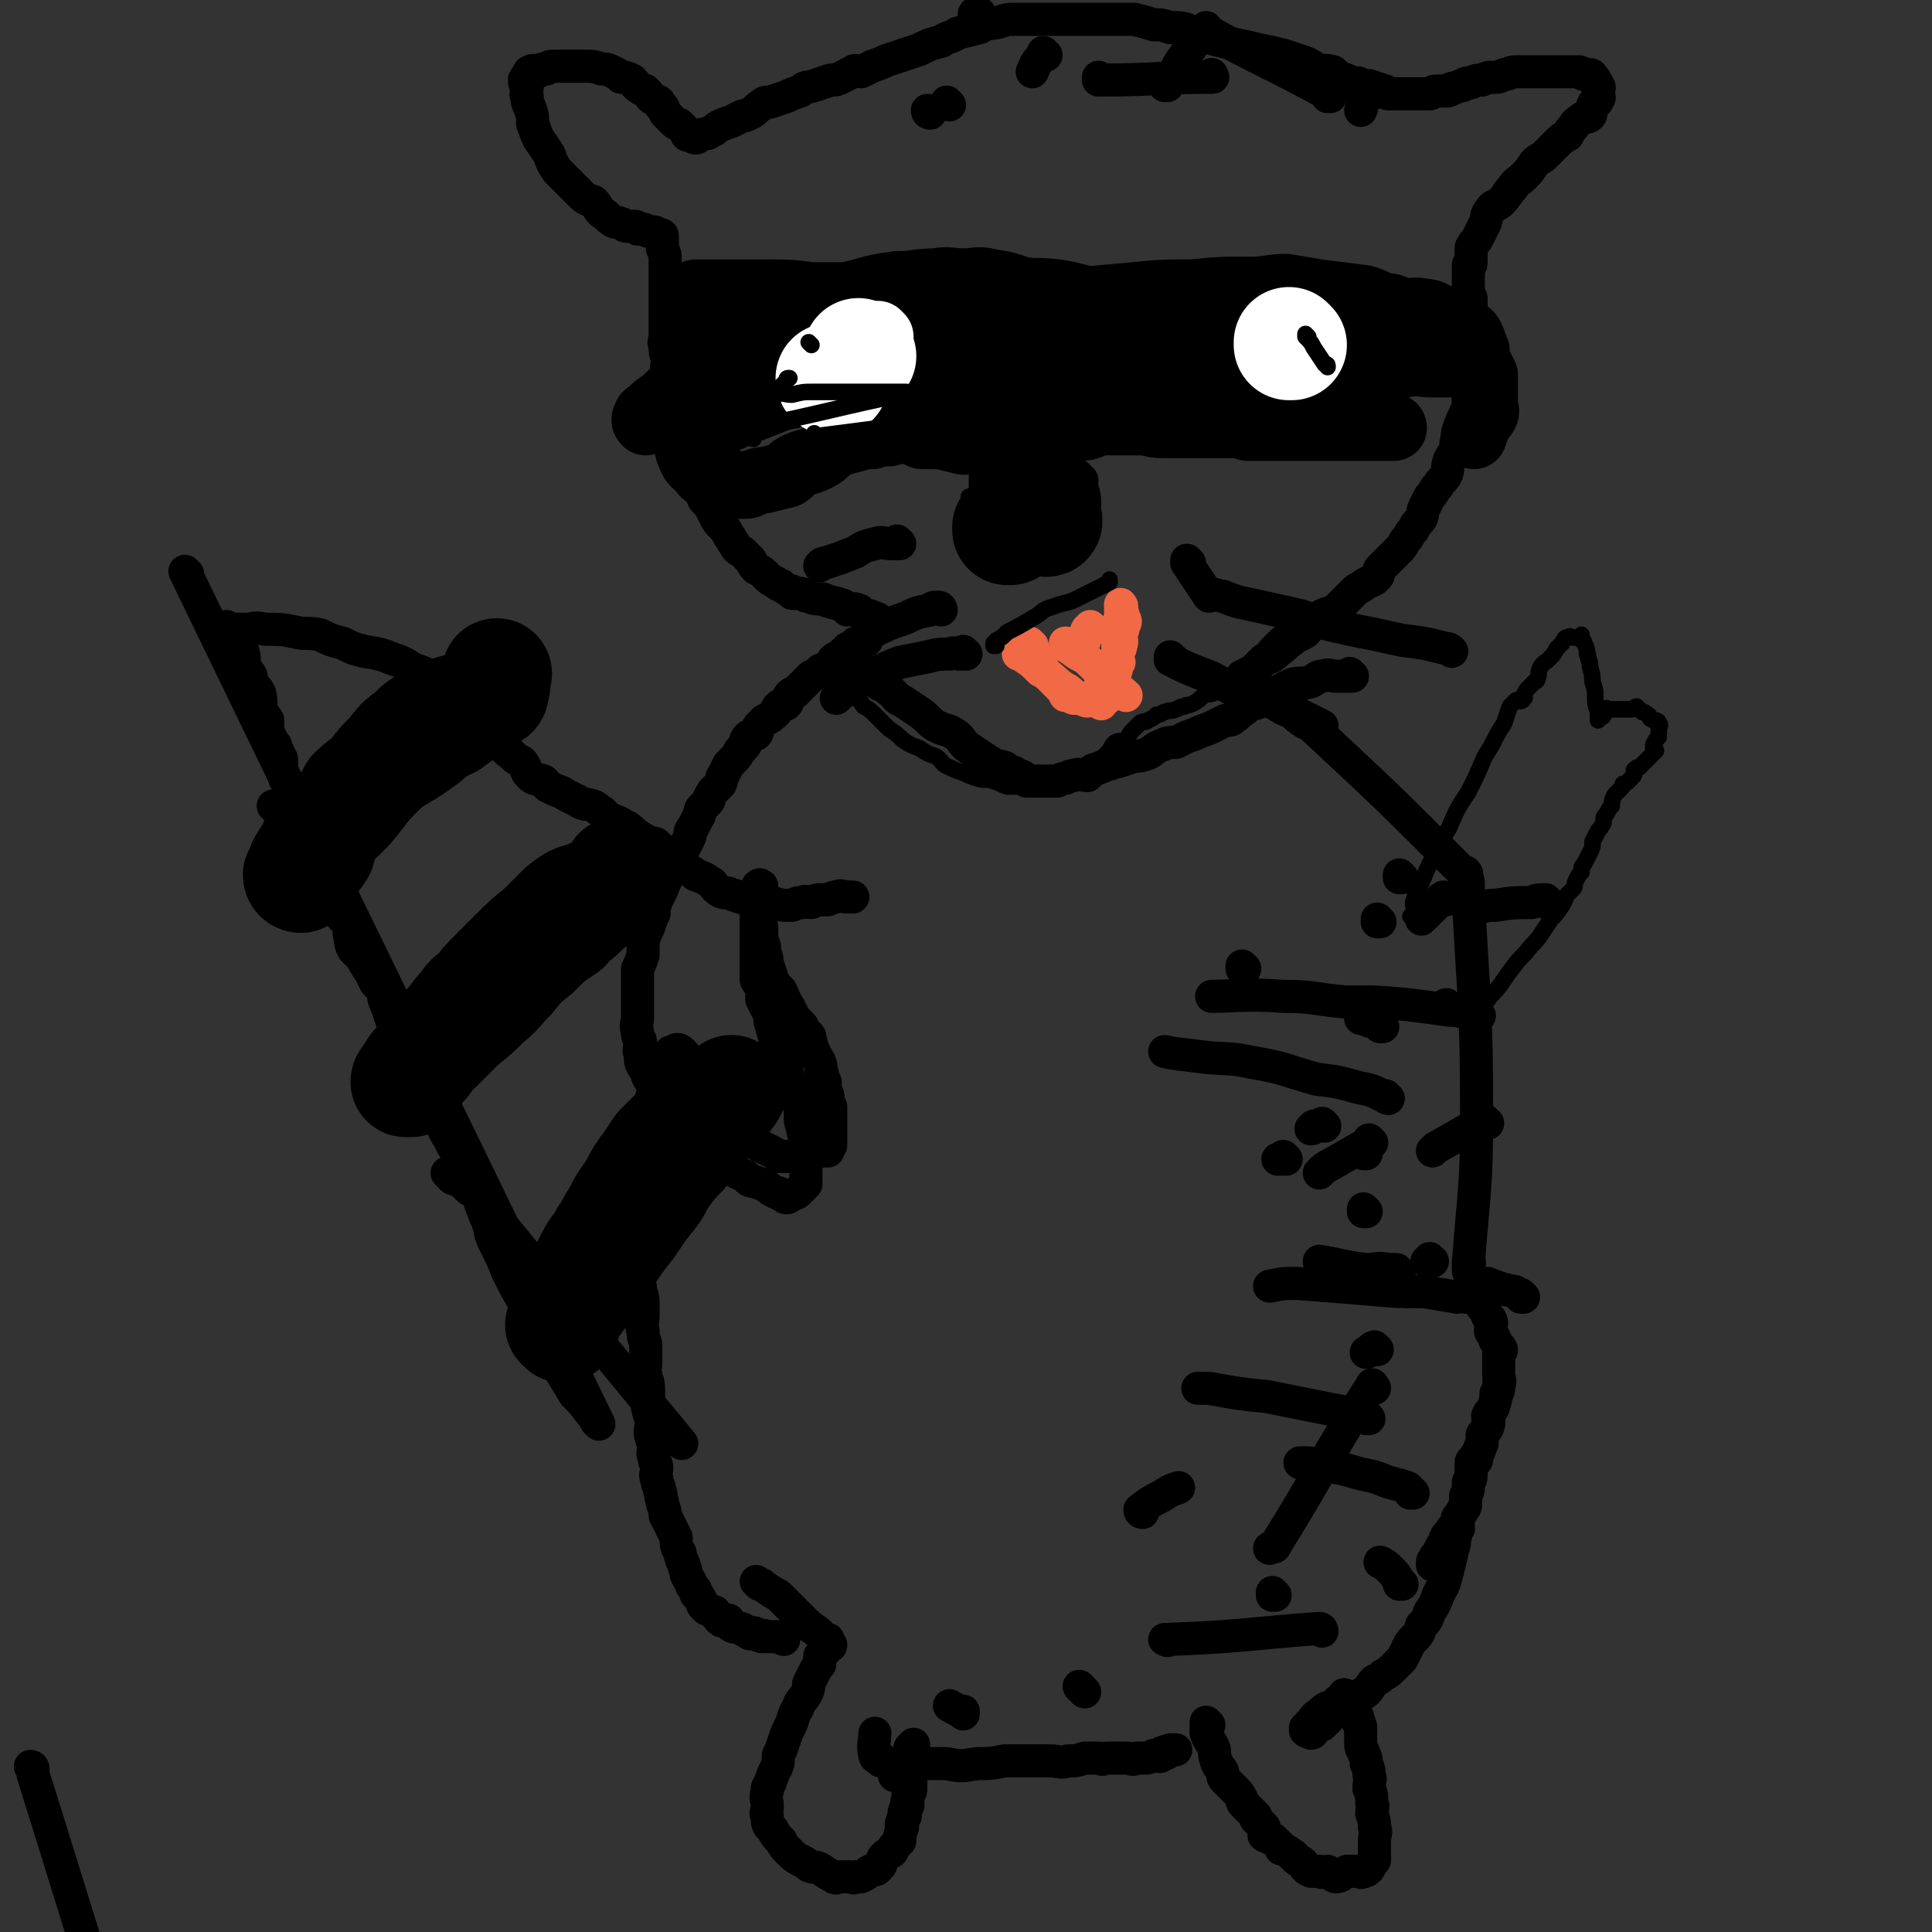 <svg viewBox='0 0 700 700' version='1.1' xmlns='http://www.w3.org/2000/svg' xmlns:xlink='http://www.w3.org/1999/xlink'><rect x="0" y="0" width="700" height="700" fill="#333333" stroke="none"/><g fill='none' stroke='#000000' stroke-width='12' stroke-linecap='round' stroke-linejoin='round'><path d='M453,250c0,0 -1,-1 -1,-1 0,0 0,0 0,1 0,0 0,0 0,0 1,0 0,-1 0,-1 0,0 0,0 0,1 0,0 0,0 0,0 1,0 0,-1 0,-1 0,0 0,0 0,1 0,0 0,0 0,0 1,0 0,-1 0,-1 0,0 1,0 2,1 2,1 2,1 4,2 2,2 2,2 4,3 3,2 3,2 6,3 2,2 2,2 5,4 1,0 1,0 1,0 29,27 29,27 57,55 0,0 0,0 0,0 1,0 0,-1 0,-1 0,0 0,0 0,1 0,0 0,0 0,0 1,0 0,-1 0,-1 0,0 0,0 0,1 0,0 0,0 0,0 1,0 0,-1 0,-1 0,0 0,0 0,1 0,0 0,0 0,0 1,0 0,-1 0,-1 0,0 0,0 0,1 0,0 0,0 0,0 1,0 0,-1 0,-1 0,0 0,1 0,2 1,1 1,1 1,3 0,2 0,2 0,4 2,39 3,39 3,79 0,27 -1,27 -3,54 0,0 0,0 0,0 1,0 0,-1 0,-1 0,0 0,0 0,1 0,0 0,0 0,0 1,0 0,-1 0,-1 0,0 0,0 0,1 0,0 0,0 0,0 0,0 0,0 0,1 0,2 0,2 1,3 0,3 1,3 1,5 1,3 1,3 2,5 1,2 2,2 3,5 1,1 1,1 1,1 1,2 0,2 0,4 0,1 1,1 1,2 1,1 0,1 1,2 1,2 1,1 2,3 0,1 -1,1 -1,1 0,2 0,2 0,3 0,2 0,2 0,3 0,1 0,1 0,2 0,2 1,2 0,4 0,2 0,2 -1,3 0,2 0,2 -1,5 -1,2 -1,1 -2,3 0,2 1,2 0,4 0,1 -1,1 -2,3 0,1 0,1 0,3 -1,1 0,1 -1,2 0,1 0,1 -1,2 0,1 0,1 0,2 0,0 0,0 0,0 0,0 0,-1 -1,0 0,0 -1,0 -1,1 0,0 0,0 0,1 0,2 0,2 0,3 0,2 0,2 -1,3 0,1 0,1 0,2 0,1 0,1 -1,3 0,0 0,0 0,1 0,1 0,1 0,2 0,1 0,1 -1,2 0,1 -1,1 -1,2 -1,1 -1,1 -1,1 0,1 1,1 0,2 0,1 -1,1 -2,2 0,0 0,1 0,1 -1,1 -2,1 -2,2 -1,1 0,1 -1,2 0,1 -1,1 -1,2 -1,1 0,1 -1,2 0,0 0,0 -1,1 0,1 -1,1 -1,2 0,0 0,1 0,1 5,-6 5,-7 9,-13 0,0 0,0 0,0 1,0 0,-1 0,-1 0,0 0,0 0,1 0,0 0,0 0,0 1,0 0,-1 0,-1 0,0 0,0 0,1 0,0 0,0 0,0 1,0 0,-1 0,-1 0,0 0,0 0,1 0,0 0,0 0,0 1,0 0,-1 0,-1 0,0 0,0 0,1 0,0 0,0 0,0 1,0 0,-1 0,-1 0,0 0,0 0,1 0,0 0,0 0,0 1,0 0,-1 0,-1 -1,1 0,2 -1,5 0,3 -1,3 -1,5 -1,4 -1,4 -2,8 -1,4 -1,3 -3,7 -1,3 -1,3 -3,6 -1,3 -1,3 -3,5 -1,3 -1,3 -3,5 -1,1 -1,1 -2,3 -1,2 -1,2 -2,4 -2,2 -2,2 -3,3 -2,2 -2,2 -4,3 -1,1 -1,1 -3,2 -2,2 -1,2 -3,4 -1,1 -1,0 -2,1 -2,1 -2,2 -3,3 -1,1 -1,1 -3,1 -1,1 -1,1 -2,2 -2,1 -2,1 -3,1 0,1 0,1 -1,2 -1,1 -1,1 -2,2 0,0 0,0 -1,0 0,0 0,0 -1,0 0,1 0,1 -1,1 0,1 0,2 -1,2 0,0 0,0 -1,-1 0,0 0,1 -1,0 0,0 0,0 0,-1 1,-1 1,-1 2,-2 1,-1 1,-2 3,-3 2,-2 2,-2 5,-3 2,-2 2,-2 4,-3 0,-1 0,-1 0,-1 '/><path d='M451,247c0,0 -1,-1 -1,-1 0,0 0,0 0,1 0,0 0,0 0,0 1,0 0,-1 0,-1 0,0 0,0 0,1 0,0 0,0 0,0 1,0 0,-1 0,-1 0,0 0,0 0,1 0,0 0,0 0,0 1,0 0,-1 0,-1 0,0 0,0 0,1 0,0 0,0 0,0 0,-1 0,-1 0,-2 2,-1 2,-1 4,-2 2,-2 2,-2 4,-4 3,-1 3,-1 5,-3 3,-2 2,-2 5,-4 2,-2 2,-1 5,-3 2,-2 1,-2 3,-4 2,-1 2,-1 3,-2 2,-1 3,-1 5,-2 2,-2 2,-2 4,-4 1,-1 1,-1 3,-3 1,-1 2,-1 3,-2 3,-2 3,-1 5,-3 1,-1 0,-2 1,-3 2,-2 2,-2 4,-4 1,-1 1,-1 3,-3 1,-1 1,-1 2,-3 2,-2 1,-2 3,-4 1,-2 1,-2 2,-3 2,-2 1,-3 2,-5 1,-2 1,-2 2,-4 2,-2 1,-2 3,-4 1,-2 2,-2 3,-4 1,-2 0,-2 1,-5 1,-2 1,-2 2,-3 1,-3 0,-3 1,-5 1,-2 1,-2 2,-4 1,-2 1,-2 1,-4 1,-1 1,-1 1,-3 0,-1 0,-1 0,-3 1,-2 1,-1 1,-3 0,-2 0,-2 0,-3 0,-2 0,-2 0,-3 0,-2 0,-2 0,-4 0,-2 0,-2 0,-4 0,-1 0,-1 0,-3 0,-2 0,-2 0,-3 0,-1 0,-1 0,-2 0,-1 0,-1 0,-3 0,-1 0,-1 0,-1 0,-1 0,-1 0,-2 0,0 0,0 0,0 0,-1 0,-1 0,-1 0,-1 0,-1 0,-1 0,-1 0,-1 0,-1 0,-1 0,-1 0,-1 0,-1 0,-1 0,-1 0,-1 0,-1 0,-1 '/><path d='M533,132c0,0 -1,-1 -1,-1 0,0 0,1 0,1 0,0 0,0 0,0 1,0 0,-1 0,-1 0,0 0,1 0,1 0,0 0,0 0,0 1,0 0,-1 0,-1 0,0 0,1 0,1 0,0 0,0 0,0 1,0 0,0 0,-1 0,0 0,0 0,0 0,-2 0,-2 0,-5 0,-2 0,-2 0,-4 0,-4 0,-4 0,-7 0,-2 0,-2 0,-5 0,-2 0,-2 0,-5 0,-1 0,-1 0,-2 0,-2 0,-2 0,-4 0,0 0,0 0,-1 0,-1 0,-1 0,-2 1,0 1,0 1,-1 0,-1 0,-1 0,-2 0,-1 0,-1 0,-3 0,-1 1,-1 1,-2 1,-1 1,-1 2,-3 1,-2 1,-2 2,-4 1,-2 0,-3 2,-5 1,-2 2,-1 4,-3 2,-2 2,-3 4,-5 1,-2 2,-2 4,-4 2,-2 2,-2 4,-5 2,-2 2,-1 4,-3 2,-2 2,-2 4,-4 2,-2 2,-2 4,-3 1,-2 1,-2 2,-3 1,-2 2,-2 3,-3 1,-1 2,0 3,-1 1,-1 0,-2 1,-3 0,-1 0,-1 1,-2 0,0 1,0 1,-1 1,-1 0,-1 0,-2 0,0 0,0 0,-1 0,0 0,0 0,0 0,-1 1,-1 0,-2 0,-1 -1,-1 -1,-2 -1,0 0,-1 -1,-1 0,-1 -1,-1 -1,-1 -1,0 -1,0 -2,0 -1,0 -1,-1 -2,-1 -1,0 -1,0 -3,0 -1,0 -1,0 -2,0 -1,0 -1,0 -3,0 -2,0 -2,0 -3,0 -2,0 -2,0 -4,0 -2,0 -2,0 -3,0 -3,0 -3,0 -5,0 -2,0 -2,1 -4,1 -2,1 -2,1 -4,1 -2,0 -2,0 -4,1 -2,0 -2,0 -4,1 -2,0 -2,0 -3,1 -2,0 -2,1 -4,1 -1,1 -1,1 -3,1 -1,0 -1,0 -3,0 -1,0 -1,1 -2,1 -1,0 -1,0 -2,0 -2,0 -2,0 -3,0 -1,0 -1,0 -2,0 -1,0 -1,0 -3,0 0,0 0,0 -1,0 -1,0 -1,0 -1,0 -2,0 -2,0 -3,0 -1,0 -1,-1 -1,-1 -3,-1 -3,-1 -6,-2 -2,0 -2,0 -4,-1 -2,0 -2,0 -4,-1 -3,-1 -3,-1 -5,-3 -3,-1 -3,0 -6,-1 -3,-2 -3,-2 -6,-3 -3,-1 -3,-1 -6,-2 -4,-1 -4,-1 -9,-2 -4,-1 -4,-1 -9,-2 -4,-1 -4,-1 -8,-2 -4,-1 -4,-2 -8,-3 -3,-1 -3,-1 -7,-1 -3,-1 -3,-1 -6,-1 -3,-1 -3,-1 -7,-2 -2,0 -2,0 -5,0 -2,0 -2,0 -5,0 -3,0 -3,0 -6,0 -4,0 -4,0 -7,0 -4,0 -4,0 -8,0 -2,0 -2,0 -5,0 -3,0 -3,0 -7,0 -3,0 -3,0 -6,1 -4,1 -4,0 -7,2 -4,1 -4,1 -8,2 -3,2 -3,1 -6,3 -4,1 -4,1 -8,3 -3,1 -3,1 -6,2 -3,1 -3,1 -6,2 -2,1 -2,1 -5,2 -2,1 -2,1 -4,2 -2,0 -2,-1 -3,0 -2,1 -2,1 -4,2 -2,1 -2,1 -4,1 -3,1 -3,1 -6,2 -3,1 -3,0 -5,2 -3,1 -3,1 -5,2 -3,1 -3,1 -6,2 -2,0 -2,0 -3,1 -2,1 -2,2 -4,3 -2,1 -2,1 -3,1 -2,1 -2,1 -4,2 -3,1 -3,1 -5,2 -1,1 -1,1 -3,2 -1,1 -2,0 -3,1 -1,0 -1,1 -2,1 0,0 0,0 0,0 -1,0 -1,-1 -1,-1 -1,0 -1,0 -2,0 -1,-1 0,-1 -1,-2 -1,-1 -1,-1 -2,-2 -1,0 -1,0 -2,-1 -2,-2 -2,-2 -3,-3 -1,-2 0,-2 -2,-3 0,-2 -1,-1 -2,-2 -2,-1 -1,-1 -3,-3 -1,-1 -1,0 -2,-1 -2,-1 -2,-2 -3,-3 -2,-1 -2,-1 -4,-1 -1,-1 -1,-1 -3,-2 -2,-1 -2,-1 -4,-1 -3,-1 -3,-1 -6,-1 -2,0 -2,0 -4,0 -2,0 -2,0 -4,0 -2,0 -2,0 -3,0 -2,0 -2,0 -3,1 -2,0 -2,0 -3,1 -1,0 -2,-1 -3,0 -1,0 0,1 0,2 -1,1 -2,0 -2,1 0,2 1,2 1,3 0,2 -1,2 0,3 0,2 0,2 1,4 1,3 1,3 1,6 1,2 1,3 2,5 2,3 2,3 4,6 1,3 1,3 3,6 2,2 2,2 4,4 2,2 2,2 4,4 2,2 2,2 5,3 2,2 1,2 3,4 2,1 2,2 4,3 1,1 1,0 3,1 1,0 1,1 2,1 2,0 2,0 3,0 1,0 1,1 1,1 1,0 1,0 2,0 1,0 1,1 3,1 0,0 1,0 1,0 1,0 0,1 1,1 0,0 1,0 1,0 1,0 1,0 1,1 0,2 0,2 0,4 1,2 1,2 1,4 0,3 0,3 0,6 0,2 0,2 0,5 0,2 0,2 0,5 0,2 0,2 0,4 0,2 0,2 0,4 0,2 0,2 0,4 0,2 -1,2 0,3 0,3 0,3 1,5 0,3 -1,3 0,5 0,3 0,3 1,5 0,2 0,2 1,4 1,3 1,3 2,6 0,3 0,3 1,5 0,3 0,3 1,5 1,2 1,2 2,4 0,2 0,2 1,4 1,2 1,2 2,4 0,2 0,2 0,4 1,2 1,3 2,5 1,1 1,1 2,2 1,2 1,2 2,4 1,2 1,2 3,4 1,1 1,1 2,3 1,1 1,2 2,3 1,2 1,2 3,3 2,2 2,2 3,3 1,2 1,2 2,3 2,1 2,1 4,3 1,1 1,1 3,2 1,1 1,1 2,1 1,1 1,1 3,2 1,0 1,0 1,1 1,0 1,0 2,0 2,0 2,0 3,1 2,0 2,1 4,1 1,0 1,0 2,0 1,0 1,1 3,1 1,1 2,0 3,1 2,0 2,1 3,2 2,0 2,-1 4,0 1,0 0,1 2,2 1,0 1,0 2,0 1,1 1,0 2,1 1,0 1,0 1,1 1,0 1,0 1,0 0,0 0,0 0,1 -1,0 0,0 0,1 -1,1 -1,1 -2,1 -1,1 -1,1 -2,2 -1,1 -1,1 -1,2 -2,1 -2,1 -4,1 -1,1 -1,1 -3,2 -1,1 -1,1 -2,2 -1,1 -2,1 -3,2 -1,1 -1,2 -2,3 -1,1 -2,0 -3,1 -1,1 -1,1 -3,2 -1,1 -1,1 -2,2 -1,1 -1,1 -2,2 -1,1 -1,1 -2,2 -1,0 -1,0 -2,1 -1,1 0,2 -1,3 -1,1 -2,0 -3,1 -1,1 0,2 -2,3 -1,1 -1,1 -3,2 -1,1 -1,1 -2,2 -1,1 0,2 -1,3 -2,1 -2,0 -3,1 -1,1 -1,2 -1,3 -1,1 -1,1 -2,2 -1,2 -1,2 -2,3 -1,1 -1,1 -2,2 -1,2 -1,2 -2,4 -1,1 0,1 -1,3 -1,1 -1,1 -2,2 -1,1 -1,1 -2,3 0,1 0,1 -1,2 -1,1 -1,1 -2,2 -1,2 0,2 -1,3 -1,2 -1,2 -2,4 -1,1 -1,1 -1,3 -1,2 -1,2 -2,4 -1,2 -2,1 -3,3 -1,2 0,2 -1,4 -1,2 -1,2 -2,3 -1,3 -1,2 -2,5 -1,2 -1,2 -2,4 -1,3 -1,3 -1,5 -1,2 -1,2 -2,5 -1,2 -1,2 -2,5 0,2 0,2 0,5 -1,3 -1,3 -2,5 0,3 0,3 0,6 0,2 0,2 0,3 0,2 0,2 0,4 0,2 0,2 0,5 0,2 -1,2 0,5 0,2 0,1 1,3 0,3 -1,3 0,5 0,3 0,3 2,6 1,3 1,3 3,5 2,3 2,3 3,5 2,3 2,3 3,5 2,2 2,3 3,5 2,2 2,2 5,4 2,3 2,3 4,5 2,2 3,1 5,3 2,1 2,1 5,3 2,2 2,2 5,3 1,1 1,2 3,2 3,1 3,1 5,2 1,1 1,1 3,2 1,0 1,0 2,1 1,0 1,1 2,1 1,0 1,-1 2,-1 1,-1 1,0 2,-1 1,-1 1,-1 2,-2 0,0 0,0 1,-1 0,-2 0,-2 0,-3 0,-3 0,-3 0,-5 0,-4 0,-4 0,-7 -1,-4 -1,-4 -2,-8 0,-4 0,-4 -1,-7 -1,-4 -2,-4 -3,-8 -1,-3 -1,-4 -2,-8 -1,-3 -2,-3 -3,-6 -1,-3 -1,-4 -2,-7 0,-2 0,-2 -1,-4 -1,-2 -1,-2 -2,-4 0,-2 0,-2 0,-4 -1,-2 -1,-1 -2,-3 0,-2 0,-2 0,-4 0,-2 0,-2 0,-3 0,-2 0,-2 0,-5 0,-1 0,-1 0,-3 0,-2 0,-2 0,-4 0,-1 0,-1 0,-3 0,-1 0,-1 0,-2 0,-2 0,-2 0,-3 0,-2 -1,-2 0,-3 0,-1 1,-1 1,-2 0,0 0,0 0,-1 0,0 0,0 0,-1 0,0 -1,0 0,0 0,0 1,0 1,0 0,0 -1,-1 -1,0 -1,1 0,2 0,3 0,3 -1,3 0,6 0,3 0,3 1,6 0,4 0,4 1,7 0,3 1,3 1,6 1,3 1,3 2,6 1,2 1,2 3,4 1,2 1,3 3,6 0,1 0,1 1,2 0,1 0,1 1,2 1,1 1,1 2,2 1,1 1,1 1,2 1,1 1,1 2,2 1,1 0,1 1,3 0,1 0,1 1,3 0,1 0,1 1,2 0,1 1,1 1,2 1,2 0,2 1,4 0,2 0,2 1,3 0,3 0,3 1,5 0,2 0,2 1,4 0,2 0,2 0,4 0,3 0,3 0,5 0,2 0,2 0,3 0,1 0,1 0,2 -1,1 -1,1 -1,2 -1,0 -1,0 -1,0 0,0 0,0 -1,0 -1,-1 -1,-1 -2,0 -1,0 -1,0 -1,1 -1,0 -1,1 -2,1 -1,0 -2,0 -3,0 -2,0 -2,0 -3,0 -3,0 -3,0 -5,0 -1,-1 -1,-1 -3,-2 -2,-1 -2,-1 -4,-2 -2,-1 -2,-1 -4,-2 -2,-1 -3,-1 -5,-2 -2,-1 -2,-2 -4,-4 -1,-1 -1,-2 -3,-4 -1,-2 -1,-2 -3,-4 -1,-2 -2,-1 -3,-3 -1,-2 -1,-2 -2,-4 -1,-2 -2,-2 -2,-3 -1,-2 0,-2 0,-3 -1,-2 0,-3 -1,-4 -1,0 -2,1 -2,1 0,-1 1,-1 1,-1 0,-1 0,-1 0,-1 -1,-1 -2,-1 -3,0 -1,0 -1,0 -2,1 0,1 -1,1 -1,2 -1,2 -1,2 -2,5 -1,3 -1,2 -2,5 -1,4 -1,4 -2,8 0,2 -1,2 -1,5 -1,3 -1,3 -1,5 -1,2 -1,2 -2,4 0,3 0,3 0,5 0,2 0,2 0,3 0,2 0,2 0,3 -1,2 -2,2 -2,4 0,1 1,1 1,3 0,1 0,1 0,2 0,2 0,2 0,3 0,1 0,1 0,2 0,2 0,2 0,4 0,2 -1,2 0,4 0,2 0,2 1,5 0,2 1,2 1,5 0,3 -1,3 0,7 0,3 1,3 1,6 0,3 0,3 0,5 0,3 -1,3 0,5 0,2 0,2 1,5 0,2 0,2 0,4 0,1 0,1 0,3 0,2 -1,2 0,4 0,2 1,2 1,5 0,2 0,2 0,4 0,2 -1,2 0,4 0,2 1,2 1,5 0,2 -1,2 0,5 0,1 1,1 1,3 0,2 -1,2 0,4 0,2 1,2 1,4 0,2 -1,2 0,4 0,2 1,2 1,4 1,2 0,2 1,4 0,2 1,2 1,5 1,2 1,2 2,4 1,2 1,2 2,4 0,3 0,3 1,5 1,1 0,1 1,3 0,1 1,1 1,3 1,1 0,2 1,3 0,1 1,1 1,2 1,1 0,1 1,2 0,0 0,0 1,1 0,0 0,0 0,0 0,0 0,0 0,1 0,0 0,1 1,1 0,1 1,1 1,2 1,1 0,1 1,2 0,0 0,0 1,1 1,0 1,0 2,1 0,0 0,0 1,0 1,2 1,2 2,3 1,1 2,0 3,0 1,1 0,2 1,2 1,1 1,0 3,1 1,0 1,0 2,1 1,0 1,1 2,1 1,0 1,-1 2,0 1,0 1,1 2,1 1,0 1,0 1,0 0,-1 0,0 1,0 1,0 1,0 2,0 1,0 1,0 2,0 0,0 0,0 0,0 1,0 1,0 2,1 '/><path d='M275,574c0,0 -1,-1 -1,-1 0,0 0,0 1,1 0,0 0,0 0,0 0,0 -1,-1 -1,-1 0,0 0,0 1,1 0,0 0,0 0,0 0,0 -1,-1 -1,-1 0,0 0,0 1,1 0,0 0,0 0,0 0,0 -1,-1 -1,-1 0,0 0,0 1,1 1,0 1,0 2,1 3,2 3,2 5,3 3,3 3,3 6,6 2,2 2,2 4,4 2,2 3,2 5,4 1,1 1,1 2,2 0,0 0,0 1,0 0,0 0,0 0,0 0,1 -1,1 0,2 0,0 0,0 1,0 0,0 0,0 0,0 0,1 -1,0 -1,0 0,0 0,0 1,0 0,0 0,0 0,0 -1,1 -1,1 -2,2 -1,1 -1,1 -2,2 0,1 0,1 0,3 -1,1 -1,1 -2,3 -1,2 -1,2 -2,4 0,2 0,2 -1,4 -2,3 -2,2 -3,5 -2,3 -1,3 -3,7 -1,2 -1,2 -2,5 -1,3 -1,3 -2,5 0,3 0,3 -1,5 -1,2 -1,2 -2,5 -1,2 -1,1 -1,3 -1,3 0,3 0,5 0,0 0,0 0,1 0,1 -1,2 0,3 0,3 0,3 2,5 1,2 1,2 3,4 1,2 1,2 3,4 2,2 2,2 4,3 2,1 2,1 3,2 2,1 2,0 4,1 3,2 3,2 5,3 1,1 1,0 3,0 1,0 1,0 3,0 1,0 1,1 2,0 1,0 1,0 2,0 2,-1 2,-1 3,-2 2,-1 2,0 3,-1 2,-2 1,-2 2,-4 1,-1 1,-1 3,-2 1,-1 0,-1 1,-2 1,-1 1,-1 2,-2 0,-1 0,-1 0,-2 1,-2 0,-2 1,-3 0,-1 -1,-1 0,-2 0,-1 0,-1 1,-2 0,-1 -1,-1 0,-2 0,-1 0,-1 1,-2 0,-1 -1,-1 0,-2 0,-1 0,-1 0,-2 1,-1 1,-1 1,-2 0,-1 0,-1 0,-2 0,0 0,0 0,-1 0,-1 0,-1 0,-2 0,-1 0,-1 0,-1 0,-1 0,-1 0,-2 0,-1 0,-1 0,-1 0,-1 0,-1 0,-1 0,0 0,0 0,-1 0,0 0,0 0,-1 0,0 0,0 0,-1 0,-1 -1,-1 0,-2 0,0 1,-1 1,-1 -3,5 -3,6 -6,11 0,0 0,0 0,0 0,1 -1,0 -1,0 0,0 0,0 1,0 0,0 0,0 0,0 0,1 -1,0 -1,0 0,0 0,0 1,0 0,0 0,0 0,0 0,1 -1,0 -1,0 0,0 0,1 1,0 1,0 1,-1 3,-2 3,-1 3,-1 6,-2 4,0 4,0 9,0 5,1 5,1 11,0 5,0 5,0 10,-1 4,0 4,0 9,0 4,0 4,0 7,0 4,0 4,1 7,0 3,0 3,0 6,-1 2,0 2,0 5,0 2,1 2,0 3,0 2,0 2,0 4,0 2,0 2,0 3,0 2,0 2,1 4,0 1,0 1,0 3,0 1,0 1,0 3,-1 1,0 1,0 1,0 1,0 1,1 2,0 0,0 0,0 0,-1 1,0 1,0 1,0 0,0 0,0 0,0 1,1 0,0 0,0 0,0 0,0 0,0 0,0 0,0 0,0 1,1 0,0 0,0 0,-1 1,0 2,-1 1,0 1,0 2,0 0,0 0,0 0,0 '/><path d='M438,625c0,0 -1,-1 -1,-1 0,0 0,0 0,0 0,0 0,0 0,0 1,1 0,0 0,0 0,0 0,0 0,0 0,0 0,0 0,0 1,1 0,0 0,0 0,0 0,0 0,0 0,0 0,0 0,0 1,1 0,0 0,0 0,0 0,0 0,0 0,0 0,0 0,0 1,1 0,0 0,0 0,0 0,0 0,0 0,0 0,0 0,0 0,2 0,3 0,4 1,3 2,3 3,6 0,2 0,2 1,5 1,2 1,1 2,3 0,2 0,2 1,3 2,2 2,2 3,3 2,2 2,2 3,4 0,1 0,1 1,2 2,2 2,2 4,4 0,1 0,1 0,1 2,2 2,2 3,3 0,1 0,1 0,1 0,1 0,2 0,2 1,1 2,0 2,1 1,0 1,0 2,1 1,1 1,1 2,2 0,1 0,1 1,1 2,1 2,1 3,2 1,0 1,1 1,1 2,2 2,1 3,2 1,2 1,2 3,3 0,0 0,0 1,0 1,0 1,0 2,0 1,1 2,0 3,0 2,1 2,2 3,2 2,0 2,-1 4,-2 2,0 2,0 4,0 1,0 1,1 2,0 1,0 1,0 2,-1 1,-2 1,-2 2,-3 0,-2 0,-2 0,-4 0,-1 0,-1 0,-3 0,-3 1,-3 0,-5 0,-2 0,-2 -1,-5 0,-2 1,-2 0,-4 0,-3 0,-3 -1,-5 0,-3 1,-3 0,-5 0,-2 0,-2 -1,-4 0,-2 0,-2 -1,-4 0,-1 -1,-1 -1,-3 0,-1 0,-2 0,-3 0,-1 0,-1 0,-2 0,-2 0,-2 -1,-3 0,-2 0,-2 -1,-4 0,0 0,0 0,-1 '/><path d='M247,523c0,0 -1,-1 -1,-1 0,0 0,0 1,1 0,0 0,0 0,0 0,0 -1,-1 -1,-1 0,0 0,0 1,1 0,0 0,0 0,0 0,0 -1,-1 -1,-1 0,0 1,1 1,1 -37,-45 -38,-46 -75,-91 0,0 0,0 0,0 0,0 -1,-1 -1,-1 0,0 0,0 1,1 0,0 0,0 0,0 -2,-1 -2,-1 -3,-2 -2,-2 -2,-2 -5,-3 -1,-1 -1,-1 -2,-2 '/><path d='M100,293c0,0 0,-1 -1,-1 0,0 1,0 1,1 0,0 0,0 0,0 '/><path d='M68,208c0,0 -1,-1 -1,-1 74,153 75,154 150,309 0,0 0,0 0,0 0,0 -1,-1 -1,-1 0,0 0,0 1,1 0,0 0,0 0,0 0,0 -1,-1 -1,-1 0,0 0,0 1,1 0,0 0,0 0,0 0,0 0,0 -1,-1 -1,-2 -1,-2 -2,-3 -3,-4 -3,-4 -6,-7 -3,-5 -3,-5 -6,-10 -3,-6 -3,-6 -6,-12 -3,-5 -4,-5 -6,-11 -3,-5 -3,-5 -6,-11 -2,-5 -2,-5 -5,-11 -2,-4 -1,-5 -3,-9 -2,-5 -2,-5 -3,-9 -2,-4 -2,-4 -4,-7 -1,-3 -1,-3 -3,-7 -1,-2 -2,-2 -3,-5 -2,-3 -2,-3 -3,-6 -2,-4 -2,-4 -4,-8 -2,-4 -1,-4 -3,-8 -2,-4 -3,-3 -5,-7 -1,-3 -1,-3 -3,-6 -1,-3 -1,-3 -2,-6 -1,-2 -1,-2 -2,-5 0,-2 -1,-2 -1,-3 -1,-2 -1,-2 -1,-4 -1,-2 -1,-2 -3,-4 -1,-2 -1,-2 -2,-4 -1,-1 -1,-2 -2,-3 -1,-2 -1,-2 -2,-3 -1,-1 -1,-1 -2,-2 -1,-2 -1,-2 -1,-4 -1,-2 0,-3 -1,-6 -1,-1 -2,-1 -3,-3 -1,-1 0,-1 -1,-3 -1,-2 -2,-1 -3,-3 -1,-2 -1,-2 -1,-3 -1,-3 -1,-3 -2,-5 0,-2 -1,-2 -1,-3 -1,-3 -1,-3 -2,-6 -1,-2 -1,-2 -1,-4 -1,-3 -2,-2 -2,-5 0,-2 0,-2 0,-3 -1,-3 -1,-4 -2,-6 -2,-3 -2,-3 -3,-6 -1,-1 -2,-1 -2,-3 -1,-2 -1,-3 -1,-6 -1,-2 -1,-2 -2,-4 0,-2 -1,-1 -1,-2 -1,-2 -1,-2 -2,-4 0,-2 0,-2 0,-4 -1,-2 -1,-1 -2,-3 -1,-3 0,-4 -1,-7 -1,-2 -2,-2 -3,-4 0,-1 0,-1 0,-2 -1,-2 -1,-1 -2,-3 -1,-3 0,-3 -1,-6 -1,-1 -1,-1 -2,-2 -1,-1 -1,-1 -2,-2 -1,-1 -1,-1 -2,-2 0,0 0,-1 0,-1 0,-1 0,-2 0,-2 0,0 0,1 1,1 3,0 3,0 6,0 3,0 3,-1 7,0 6,0 6,0 11,1 4,1 4,0 9,1 4,2 4,2 8,3 4,2 4,2 8,3 6,1 6,1 11,3 3,1 3,1 6,3 2,1 3,1 5,2 2,2 2,3 4,4 2,2 3,1 4,2 2,2 1,2 2,4 2,1 3,0 5,2 1,0 1,0 1,1 0,0 0,0 0,1 0,1 1,1 2,2 1,1 1,1 3,3 2,2 2,2 4,4 1,1 1,1 3,3 2,2 1,2 3,3 2,2 2,2 4,3 2,2 1,3 3,5 2,2 3,1 5,2 1,1 1,2 2,2 3,2 3,1 6,3 2,1 2,1 4,2 3,2 3,1 6,2 2,1 1,1 3,2 1,1 1,1 2,2 3,2 3,1 6,3 2,1 2,1 4,3 3,2 3,2 5,3 2,1 2,0 3,1 1,1 1,1 2,2 1,2 1,2 3,3 1,1 1,0 3,1 1,1 1,2 3,3 2,1 2,1 3,2 3,1 3,1 6,3 1,1 1,2 3,3 2,1 2,0 4,1 3,1 3,1 6,2 2,0 1,1 3,1 2,0 2,-1 4,0 4,0 3,1 7,1 1,0 1,0 2,0 2,-1 2,-1 4,-1 1,-1 1,0 3,0 2,-1 2,-1 3,-1 2,0 2,0 3,0 2,-1 2,-1 3,-1 2,-1 2,0 4,0 1,0 1,0 2,0 '/></g>
<g fill='none' stroke='#000000' stroke-width='40' stroke-linecap='round' stroke-linejoin='round'><path d='M244,413c0,0 -1,-1 -1,-1 0,0 0,0 1,1 0,0 0,0 0,0 0,0 -1,-1 -1,-1 0,0 0,0 1,1 0,0 0,0 0,0 0,0 -1,-1 -1,-1 0,0 1,1 1,1 -1,0 -1,-1 -2,0 -1,1 -1,1 -3,3 -2,3 -2,3 -4,6 -3,4 -3,4 -5,8 -3,5 -4,5 -6,10 -3,4 -2,4 -5,8 -2,4 -3,4 -5,8 -2,4 -2,4 -4,8 -1,3 -1,3 -2,6 -1,2 -2,2 -3,5 -1,2 0,2 0,4 -1,1 -1,0 -2,1 0,0 0,0 1,1 0,0 0,0 0,0 0,-2 -1,-2 0,-3 1,-2 2,-2 3,-4 3,-4 3,-4 5,-8 4,-6 4,-5 8,-11 4,-6 4,-6 8,-11 4,-6 4,-6 8,-11 3,-4 2,-4 5,-8 3,-4 3,-4 6,-7 3,-4 3,-5 6,-8 1,-3 2,-2 4,-5 1,-1 1,-1 2,-3 1,-1 1,-1 1,-2 3,-2 4,-3 5,-5 '/><path d='M218,324c0,0 -1,-1 -1,-1 0,0 0,0 1,1 0,0 0,0 0,0 0,0 -1,-1 -1,-1 0,0 0,0 1,1 0,0 0,0 0,0 0,0 -1,-1 -1,-1 0,0 1,1 1,1 -1,0 -1,0 -2,0 -2,0 -2,0 -4,1 -4,1 -4,1 -8,4 -4,4 -4,4 -8,8 -5,4 -5,4 -9,8 -4,4 -4,4 -8,8 -3,3 -3,3 -6,7 -3,2 -3,2 -5,5 -2,2 -2,2 -4,5 -2,2 -2,2 -3,4 -2,2 -2,2 -3,5 -2,2 -1,2 -3,4 -1,2 -1,2 -3,3 -1,1 -1,1 -2,2 0,1 0,1 0,2 -1,1 -1,1 -1,2 -1,0 -1,0 -2,0 0,-1 1,-1 1,-1 0,-1 0,-1 1,-2 1,-2 1,-2 2,-3 4,-4 4,-3 8,-7 4,-4 4,-4 8,-8 5,-4 5,-4 9,-8 5,-4 4,-4 9,-9 4,-5 4,-5 9,-9 5,-5 5,-5 11,-9 3,-4 4,-3 7,-7 3,-2 3,-2 5,-4 2,-2 2,-2 4,-3 1,-1 1,-1 2,-2 1,-1 1,-1 1,-2 1,0 1,0 1,0 -1,-1 -1,-1 -1,-2 0,0 0,0 0,0 '/><path d='M166,258c0,0 -1,-1 -1,-1 0,0 1,0 1,1 0,0 0,0 0,0 0,0 -1,-1 -1,-1 0,0 1,0 1,1 0,0 0,0 0,0 0,0 -1,-1 -1,-1 0,0 1,1 1,1 -2,0 -2,-1 -4,0 -3,1 -3,1 -6,3 -4,2 -4,2 -7,5 -4,3 -4,3 -7,7 -4,4 -4,4 -7,8 -3,3 -4,3 -7,6 -2,4 -2,4 -4,8 -3,3 -4,2 -6,6 -2,3 -1,4 -2,7 -2,3 -2,3 -4,5 -1,2 -1,2 -3,5 0,0 0,0 0,0 0,0 0,0 0,0 0,0 -1,0 -1,-1 0,0 1,0 1,-1 0,-1 0,-1 0,-1 1,-3 1,-2 2,-4 3,-4 2,-5 5,-8 4,-6 5,-5 10,-10 6,-7 5,-7 11,-13 6,-6 7,-5 14,-10 6,-4 5,-5 12,-8 4,-3 4,-3 9,-6 3,-2 2,-2 5,-4 1,-1 2,0 2,-2 1,-3 0,-3 1,-6 '/></g>
<g fill='none' stroke='#000000' stroke-width='12' stroke-linecap='round' stroke-linejoin='round'><path d='M524,326c0,0 -1,-1 -1,-1 0,0 0,1 0,1 0,0 -1,-1 -1,0 -3,3 -3,3 -6,6 -1,0 -1,0 -1,1 '/><path d='M536,368c0,0 -1,-1 -1,-1 0,0 0,0 0,1 0,0 0,0 0,0 1,0 0,-1 0,-1 -1,0 -1,1 -1,1 -4,-1 -4,-2 -9,-2 -7,-1 -7,-1 -15,-2 -11,-1 -11,-1 -23,-1 -11,-1 -11,-2 -22,-2 -13,-1 -18,0 -26,0 '/><path d='M503,398c0,0 -1,0 -1,-1 0,0 0,0 -1,0 -4,-2 -4,-2 -9,-3 -7,-2 -7,-2 -15,-3 -11,-3 -11,-4 -23,-6 -9,-2 -9,-1 -18,-2 -7,-1 -10,-1 -14,-2 '/><path d='M507,461c0,0 -1,-1 -1,-1 0,0 0,0 0,1 0,0 0,0 0,0 1,0 0,-1 0,-1 -2,0 -2,0 -3,0 -4,-1 -4,0 -8,0 -9,-1 -10,-2 -17,-3 '/><path d='M531,470c0,0 -1,-1 -1,-1 -1,0 -1,1 -2,1 -6,-1 -6,-1 -12,-2 -10,0 -10,0 -21,-1 -12,-1 -12,-1 -25,-2 -5,0 -5,0 -10,1 '/><path d='M496,514c0,0 -1,-1 -1,-1 0,0 0,0 0,1 0,0 0,0 0,0 1,0 0,-1 0,-1 -3,-1 -3,-1 -5,-1 -6,-1 -6,-1 -11,-2 -10,-2 -10,-2 -20,-4 -10,-1 -10,-1 -21,-3 -2,0 -2,0 -4,0 '/><path d='M512,541c0,0 -1,-1 -1,-1 0,0 0,1 0,1 0,-1 0,-1 -1,-2 -3,-1 -3,-1 -7,-2 -5,-2 -5,-2 -10,-3 -7,-2 -7,-2 -14,-3 -4,-1 -4,-1 -8,-1 '/><path d='M508,574c0,0 -1,-1 -1,-1 0,0 0,0 0,1 0,0 0,0 0,0 -1,-3 -1,-3 -3,-5 -2,-2 -2,-2 -4,-3 '/><path d='M479,591c0,0 0,-1 -1,-1 -27,2 -28,3 -55,4 0,1 0,0 0,0 0,0 0,0 -1,0 '/><path d='M393,613c0,0 -1,-1 -1,-1 0,0 0,0 0,0 0,0 0,0 0,0 1,1 0,0 0,0 0,0 0,0 0,0 0,0 0,0 0,0 0,0 0,0 -1,-1 '/><path d='M349,621c0,0 -1,-1 -1,-1 0,0 1,1 1,0 -2,0 -3,-1 -5,-2 '/><path d='M319,638c0,0 -1,-1 -1,-1 0,0 1,1 1,0 -1,0 -2,0 -2,-1 -1,-4 0,-5 0,-8 '/><path d='M414,548c0,0 -1,0 -1,-1 0,0 0,0 0,0 4,-3 4,-3 8,-5 3,-2 3,-2 6,-3 '/><path d='M552,470c0,0 -1,-1 -1,-1 0,0 0,0 0,1 0,0 0,0 0,0 1,0 0,-1 0,-1 0,0 0,1 0,1 -1,-1 -1,-1 -2,-2 -5,-1 -5,-1 -10,-3 -1,0 -1,0 -2,0 '/><path d='M495,418c0,0 -1,-1 -1,-1 0,0 0,0 0,1 0,0 0,0 0,0 1,0 0,-1 0,-1 0,0 0,0 0,1 0,0 0,0 0,0 '/><path d='M501,372c0,0 -1,-1 -1,-1 0,0 0,0 0,1 0,0 0,0 0,0 1,0 0,-1 0,-1 0,0 0,0 0,1 0,0 0,0 0,0 1,0 0,-1 0,-1 -2,-1 -2,-1 -4,-1 -2,-1 -2,-1 -3,-1 '/><path d='M561,327c0,0 -1,-1 -1,-1 0,0 0,0 0,1 0,0 0,0 0,0 1,0 0,-1 0,-1 -3,0 -3,0 -5,1 -6,0 -7,0 -13,1 -5,0 -5,1 -10,2 '/><path d='M525,365c0,0 -1,-1 -1,-1 0,0 0,0 0,1 0,0 0,0 0,0 1,0 0,-1 0,-1 0,0 0,0 -1,1 '/><path d='M539,407c0,0 -1,-1 -1,-1 -1,0 0,0 -1,1 -2,0 -2,0 -3,1 -7,4 -7,4 -14,8 0,0 0,0 -1,1 '/><path d='M519,457c0,0 -1,-1 -1,-1 0,0 0,1 0,1 0,0 -1,0 -1,0 '/><path d='M499,489c0,0 -1,-1 -1,-1 0,0 0,0 0,1 0,0 0,0 0,0 1,0 0,-1 0,-1 -1,0 -2,2 -3,2 '/><path d='M466,420c0,0 -1,-1 -1,-1 0,0 1,1 0,1 0,0 -1,0 -1,0 -1,0 -1,0 -1,0 '/><path d='M497,414c0,0 -1,-1 -1,-1 0,0 0,0 0,1 0,0 0,0 0,0 1,0 0,-1 0,-1 0,0 0,0 0,1 0,0 0,0 0,0 -7,4 -7,4 -14,8 -2,1 -2,1 -4,3 '/><path d='M495,439c0,0 -1,-1 -1,-1 0,0 0,0 0,1 0,0 0,0 0,0 1,0 0,-1 0,-1 0,0 0,0 0,1 0,0 0,0 0,0 '/><path d='M480,408c0,0 -1,-1 -1,-1 0,0 0,0 0,1 0,0 0,0 0,0 1,0 0,-1 0,-1 0,0 1,1 0,1 -1,0 -1,0 -3,0 0,0 0,1 -1,1 '/><path d='M500,334c0,0 -1,-1 -1,-1 0,0 0,0 0,1 '/><path d='M508,318c0,0 -1,-1 -1,-1 0,0 0,0 0,1 '/><path d='M451,351c0,0 -1,-1 -1,-1 0,0 0,0 0,1 0,0 0,0 0,0 1,0 0,-1 0,-1 '/><path d='M498,503c0,0 -1,-2 -1,-1 -18,28 -17,29 -35,58 0,1 -1,0 -2,1 '/><path d='M462,578c0,0 -1,-1 -1,-1 0,0 0,0 0,1 '/></g>
<g fill='none' stroke='#000000' stroke-width='24' stroke-linecap='round' stroke-linejoin='round'><path d='M531,132c0,0 -1,-1 -1,-1 0,0 0,1 0,1 0,0 0,0 0,0 1,0 0,-1 0,-1 0,0 0,1 0,1 0,0 0,0 0,0 1,0 0,-1 0,-1 0,0 0,1 0,1 0,0 0,0 -1,0 -2,0 -2,0 -4,0 -3,0 -3,0 -6,0 -5,0 -5,-1 -10,0 -5,0 -5,1 -10,1 -5,1 -5,1 -11,2 -4,0 -4,0 -9,1 -5,0 -5,1 -9,1 -4,1 -4,0 -8,1 -4,0 -4,1 -8,1 -4,1 -4,1 -8,2 -4,1 -4,1 -9,1 -4,1 -4,1 -9,1 -4,0 -4,0 -7,0 -4,0 -4,0 -8,0 -4,0 -4,0 -7,0 -3,0 -3,0 -7,0 -4,0 -4,0 -8,0 -5,0 -5,0 -10,0 -5,0 -5,1 -10,1 -5,0 -5,0 -10,1 -4,0 -5,-1 -9,0 -4,0 -4,1 -8,2 -5,1 -5,0 -9,1 -5,0 -5,0 -10,1 -3,0 -3,0 -7,1 -3,0 -3,1 -6,1 -2,0 -2,0 -5,0 -2,0 -2,0 -3,0 0,0 0,0 0,0 0,0 0,0 0,0 0,0 -1,-1 -1,-1 0,0 0,1 1,1 0,0 0,0 0,0 0,0 -1,-1 -1,-1 0,0 1,1 2,1 3,0 3,0 6,0 5,0 5,0 10,0 7,0 7,0 14,0 7,0 7,0 14,0 7,0 7,0 13,0 7,0 7,0 13,0 5,0 5,-1 10,0 5,0 5,1 10,1 4,1 4,1 9,1 5,0 5,0 10,0 3,0 3,1 7,1 4,0 4,0 8,0 3,0 3,0 7,0 2,0 2,0 4,0 4,0 4,0 7,0 2,0 2,0 5,1 3,0 3,0 6,0 3,0 3,0 6,0 3,0 3,0 6,0 3,0 3,0 6,0 2,0 2,0 5,0 2,0 2,0 4,0 6,0 6,0 12,0 4,0 7,0 8,0 0,-1 -3,-1 -5,-3 -1,0 -1,-1 -3,-1 -3,-1 -3,0 -6,0 -4,-1 -4,-1 -9,-1 -7,-1 -7,0 -14,0 -7,0 -7,0 -15,0 -7,0 -7,0 -15,1 -8,0 -8,-1 -16,0 -7,0 -7,0 -14,1 -5,0 -5,1 -10,1 -3,1 -3,2 -7,2 -4,1 -4,0 -8,1 -5,0 -5,1 -10,1 -4,1 -4,0 -7,1 -2,0 -2,0 -5,0 -3,1 -2,2 -5,2 -3,0 -3,0 -7,0 -4,-1 -4,-1 -8,-2 -4,0 -4,0 -7,0 -2,-1 -2,-1 -5,-2 -3,0 -3,0 -7,1 -3,0 -3,0 -6,1 -3,0 -3,0 -6,1 -4,1 -4,1 -7,2 -4,2 -3,3 -7,5 -4,2 -4,1 -8,3 -2,1 -1,2 -3,3 -4,1 -4,1 -8,2 -2,0 -2,0 -4,1 -1,0 -1,1 -3,1 -2,0 -2,0 -4,0 -2,-1 -2,-1 -3,-2 -3,-1 -3,0 -6,-1 -1,-1 -2,-1 -3,-3 -2,-2 -3,-2 -4,-5 -1,-2 -1,-3 -1,-5 -1,-3 -1,-3 -2,-5 0,-4 0,-4 1,-7 0,-3 1,-3 1,-6 0,-4 -1,-3 -1,-7 -1,-2 0,-2 0,-4 0,-2 0,-2 0,-5 0,-3 0,-3 0,-6 0,-1 0,-1 0,-3 0,-2 0,-2 0,-4 0,-2 -1,-2 0,-3 0,-2 1,-1 3,-2 1,-1 0,-1 1,-2 0,0 0,0 0,0 2,0 2,0 3,0 5,0 5,0 9,0 7,0 7,0 14,0 8,0 8,0 16,1 7,0 7,0 14,0 8,1 8,1 16,2 5,0 5,0 11,1 6,0 6,0 13,0 7,0 7,0 14,1 7,0 7,1 14,1 6,1 6,1 11,1 7,0 7,0 14,1 7,0 7,-1 14,0 6,1 6,1 12,3 4,1 4,1 8,1 4,1 4,1 8,2 5,0 5,0 9,1 5,0 5,1 11,1 3,0 3,0 7,0 3,0 3,0 5,0 5,0 5,0 10,1 5,0 5,0 10,0 5,1 5,0 10,1 4,0 4,0 8,1 2,0 2,0 5,1 3,1 3,1 6,2 1,0 3,0 3,0 0,0 -1,0 -2,0 -1,0 -1,-1 -3,-1 -4,-1 -4,-1 -7,-2 -7,-1 -7,-1 -13,-1 -10,-1 -10,-1 -20,-2 -17,0 -17,0 -35,0 -19,0 -19,0 -39,1 -17,2 -17,2 -34,5 -14,2 -14,2 -28,5 -11,3 -11,3 -22,6 -5,2 -5,3 -9,5 -3,1 -3,0 -7,1 -1,1 -2,2 -1,1 0,0 1,-2 3,-3 6,-1 6,0 12,-1 8,-1 8,-2 17,-3 12,-2 12,-3 24,-4 11,-2 11,-2 22,-3 9,-1 9,0 18,0 7,0 7,-1 15,0 5,0 5,0 11,1 4,1 4,1 8,2 6,1 6,1 11,3 3,1 3,0 6,1 4,1 3,1 7,2 2,0 2,-1 4,0 1,0 3,1 2,1 0,0 -1,-1 -3,-1 -3,-1 -3,-1 -7,-2 -5,-1 -6,-1 -11,-2 -14,-1 -14,-2 -28,-3 -17,-1 -17,-2 -35,-2 -18,0 -18,0 -37,2 -14,1 -14,2 -28,4 -11,1 -11,1 -22,3 -7,2 -7,2 -13,3 -5,2 -5,2 -10,4 -3,1 -3,1 -6,2 -1,0 -2,0 -2,0 -1,1 0,2 0,1 0,0 -1,-2 0,-3 2,-1 3,0 5,-1 4,-1 4,-2 8,-3 7,-2 7,-3 13,-4 8,-3 8,-2 16,-4 9,-2 9,-2 18,-4 9,-2 9,-3 18,-5 8,-2 8,-2 16,-3 8,-1 8,-1 17,-1 7,0 7,0 14,0 6,0 6,0 13,1 6,0 6,0 13,1 7,0 7,0 14,1 6,1 6,2 12,3 4,0 5,0 9,0 5,1 5,1 9,1 4,0 4,0 8,0 4,1 4,0 9,1 4,0 4,0 8,1 2,0 2,1 4,1 1,0 2,0 1,0 0,-1 -1,-1 -2,-2 -3,-1 -3,-2 -6,-3 -7,-2 -7,-2 -14,-4 -12,-2 -12,-2 -24,-3 -15,-2 -15,-2 -30,-2 -14,-1 -14,0 -28,0 -12,0 -12,0 -23,0 -7,0 -7,0 -13,1 -5,0 -5,-1 -10,0 -7,1 -7,2 -13,3 -6,1 -6,0 -12,1 -6,1 -6,2 -12,3 -5,1 -5,1 -10,2 -4,1 -4,1 -8,2 -4,2 -4,2 -9,4 -4,1 -5,1 -9,3 -3,1 -3,1 -7,3 -3,1 -3,1 -6,2 -2,1 -2,0 -4,1 -1,0 -1,1 -2,2 -1,0 -1,0 -1,0 2,-1 3,-2 6,-3 7,-1 7,0 13,-1 14,-2 14,-2 27,-4 16,-3 16,-3 32,-5 17,-2 17,-2 34,-4 15,-1 15,-1 31,-2 12,0 12,0 24,-1 10,-1 10,-1 19,-2 6,0 6,0 13,0 4,-1 4,-1 8,-2 4,0 4,0 8,0 2,0 2,-1 4,-1 3,0 3,0 6,0 3,0 3,0 7,0 3,0 3,0 6,0 2,0 2,0 5,0 2,0 2,0 4,0 2,0 2,0 4,0 2,-1 2,-1 3,-2 2,-1 2,0 3,-1 1,0 2,0 2,-1 0,0 0,0 -1,-1 0,-1 0,-1 0,-2 1,0 1,0 2,-1 0,0 0,1 0,1 0,-1 0,-2 -1,-2 -2,-1 -2,-1 -4,-1 -4,-1 -4,-2 -8,-3 -8,-1 -8,-1 -16,-2 -6,-1 -6,-1 -12,-2 -6,0 -6,1 -13,1 -11,0 -11,0 -21,1 -11,0 -11,0 -21,1 -11,1 -11,1 -22,2 -10,2 -10,2 -20,3 -8,2 -8,2 -17,4 -8,1 -8,1 -16,3 -7,1 -7,1 -14,3 -6,1 -6,1 -12,2 -5,2 -5,2 -10,3 -6,1 -6,1 -11,2 -5,1 -6,1 -11,2 -4,1 -4,2 -9,3 -5,1 -5,0 -9,1 -4,2 -4,2 -8,4 -3,2 -3,1 -6,3 -3,2 -3,2 -5,3 -2,2 -2,1 -4,3 -1,1 -1,1 -2,3 0,0 -1,0 -1,1 -1,0 0,1 0,1 0,0 -1,-1 0,-2 0,-1 1,-1 2,-2 4,-2 4,-3 7,-6 5,-4 6,-4 11,-8 6,-4 6,-4 12,-9 6,-3 6,-3 12,-7 8,-4 8,-4 16,-7 8,-4 8,-4 17,-6 7,-2 7,-2 14,-3 7,0 7,-1 14,-1 5,-1 5,0 10,0 5,0 5,-1 9,0 6,1 6,1 12,3 6,1 6,0 13,1 7,1 7,2 15,3 6,1 6,1 12,1 6,1 6,1 13,2 5,0 5,0 11,0 5,1 5,1 10,1 4,0 4,0 7,0 4,0 4,0 8,0 5,0 5,-1 9,-1 5,0 5,0 9,0 4,0 4,0 7,0 4,0 4,0 9,0 3,0 3,0 6,0 5,0 5,0 9,1 4,0 4,-1 8,0 3,0 3,1 5,2 3,1 3,0 5,1 2,1 2,2 4,3 1,2 2,1 3,3 1,2 1,3 2,5 0,2 0,2 1,5 1,2 1,2 2,4 0,3 0,3 0,5 0,2 0,2 0,3 0,2 0,2 0,3 0,1 1,2 0,3 0,1 -1,0 -1,1 -2,4 -2,4 -3,7 '/></g>
<g fill='none' stroke='#FFFFFF' stroke-width='24' stroke-linecap='round' stroke-linejoin='round'><path d='M319,122c0,0 -1,-1 -1,-1 0,0 0,1 1,1 0,0 0,0 0,0 0,0 -1,-1 -1,-1 0,0 0,1 1,1 0,0 0,0 0,0 0,0 -1,-1 -1,-1 0,0 0,1 1,1 0,0 0,0 0,0 0,0 -1,-1 -1,-1 '/></g>
<g fill='none' stroke='#FFFFFF' stroke-width='40' stroke-linecap='round' stroke-linejoin='round'><path d='M302,138c0,0 -1,-1 -1,-1 0,0 0,1 1,1 0,0 0,0 0,0 0,0 -1,-1 -1,-1 0,0 0,1 1,1 0,0 0,0 0,0 0,0 -1,-1 -1,-1 0,0 0,1 1,1 0,0 0,0 0,0 0,0 -1,-1 -1,-1 0,0 0,1 1,1 0,0 0,0 0,0 0,0 -1,-1 -1,-1 '/><path d='M312,129c0,0 -1,-1 -1,-1 0,0 0,1 1,1 0,0 0,0 0,0 0,0 -1,-1 -1,-1 0,0 0,1 1,1 0,0 0,0 0,0 0,0 -1,-1 -1,-1 0,0 0,1 1,1 0,0 0,0 0,0 0,0 -1,-1 -1,-1 '/><path d='M468,125c0,0 -1,-1 -1,-1 0,0 0,1 0,1 0,0 0,0 0,0 1,0 0,-1 0,-1 0,0 0,1 0,1 0,0 0,0 0,0 1,0 0,-1 0,-1 0,0 0,1 0,1 0,0 0,0 0,0 1,0 0,-1 0,-1 0,0 0,1 0,1 0,0 0,0 0,0 '/></g>
<g fill='none' stroke='#000000' stroke-width='6' stroke-linecap='round' stroke-linejoin='round'><path d='M296,158c0,0 -1,-1 -1,-1 0,0 0,1 1,1 0,0 0,0 0,0 31,-4 31,-4 62,-8 0,0 0,0 0,0 1,0 0,-1 0,-1 0,0 0,1 0,1 0,0 0,0 0,0 0,1 -1,0 -1,1 -1,4 0,4 -1,7 0,3 0,3 -1,6 0,4 0,4 -1,7 0,2 0,2 0,5 0,2 0,2 -1,4 0,0 0,0 0,0 0,1 0,1 0,1 0,0 1,1 0,1 0,-1 -1,-1 -2,-2 '/><path d='M280,146c0,0 -1,-1 -1,-1 0,0 0,1 1,1 0,0 0,0 0,0 0,0 -1,-1 -1,-1 0,0 0,1 1,1 0,0 0,0 0,0 0,0 -1,-1 -1,-1 0,0 0,1 1,1 0,0 0,0 0,0 0,0 -1,-1 -1,-1 0,0 0,1 1,1 0,0 0,0 0,0 0,-1 0,-2 1,-3 3,-1 3,0 6,0 4,-1 4,-1 7,-1 4,0 4,0 8,0 4,0 4,0 7,0 3,0 3,0 7,0 2,0 2,0 5,0 2,0 2,0 3,0 2,0 2,0 4,0 1,0 1,0 3,1 0,0 0,0 1,0 0,0 0,0 0,0 0,0 -1,-1 -1,-1 0,0 0,1 1,1 0,0 0,0 0,0 0,0 0,-1 -1,-1 -29,6 -30,7 -59,13 0,0 0,0 0,0 '/><path d='M278,152c0,0 -1,-1 -1,-1 0,0 0,1 1,1 0,0 0,0 0,0 0,0 -1,-1 -1,-1 0,0 0,1 1,1 0,0 0,0 0,0 '/><path d='M273,159c0,0 -1,-1 -1,-1 0,0 0,1 1,1 '/><path d='M277,149c0,0 -1,-1 -1,-1 0,0 0,1 1,1 0,0 0,0 0,0 0,0 -1,-1 -1,-1 0,0 0,1 1,1 0,0 0,0 0,0 0,0 -1,-1 -1,-1 0,0 0,1 1,1 0,-1 0,-2 1,-4 3,-4 3,-3 7,-7 0,-1 0,-1 1,-1 '/><path d='M294,125c0,0 -1,-1 -1,-1 '/><path d='M474,122c0,0 -1,-1 -1,-1 0,0 0,1 0,1 0,0 0,0 0,0 1,0 0,-1 0,-1 0,0 0,1 0,1 0,0 0,0 0,0 1,0 0,-1 0,-1 0,0 0,1 0,1 0,0 0,0 0,0 2,2 2,2 3,4 2,3 2,3 4,6 1,0 1,0 1,1 '/><path d='M473,223c0,0 -1,-1 -1,-1 0,0 0,0 0,1 0,0 0,0 0,0 1,0 0,-1 0,-1 0,0 0,0 0,1 0,0 0,0 0,0 1,0 0,-1 0,-1 0,0 0,0 0,1 0,0 0,0 0,0 1,0 0,-1 0,-1 0,0 1,1 0,1 -1,0 -1,0 -3,1 -2,1 -2,2 -3,4 -3,2 -3,2 -6,5 -3,3 -2,3 -5,6 -2,3 -2,3 -5,5 -1,1 -2,1 -4,3 -1,1 -1,2 -3,3 -1,1 -1,0 -3,1 -2,1 -2,0 -4,1 -2,2 -2,2 -4,3 -2,1 -2,0 -3,1 -2,0 -2,1 -3,1 -2,1 -2,0 -4,1 -1,0 -1,1 -3,1 -1,1 -1,1 -3,2 -1,1 -2,0 -3,1 -2,2 -2,2 -3,3 -1,1 -1,2 -2,3 -2,1 -2,0 -4,1 -1,1 -1,1 -2,3 -1,1 -1,1 -2,2 -1,1 -1,1 -2,2 -1,1 0,1 -1,3 -1,0 -1,0 -2,1 -1,1 -1,0 -2,1 0,0 0,0 -1,1 0,0 0,0 -1,0 0,0 0,0 -1,0 -1,0 -1,0 -1,0 0,0 0,0 -1,0 0,0 0,-1 -1,0 -1,0 -1,1 -2,2 0,0 0,0 -1,0 -1,0 -1,0 -2,0 -1,0 -1,0 -1,0 -2,0 -2,-1 -3,0 -1,0 -1,1 -1,1 -2,0 -2,0 -4,0 -1,0 -1,0 -2,0 -1,0 -1,0 -3,0 -1,0 -1,0 -3,0 -3,-1 -2,-1 -5,-2 -3,-1 -3,0 -6,-1 -3,-1 -3,-1 -5,-2 -3,-1 -3,-1 -5,-2 -3,-1 -2,-2 -5,-4 -3,-1 -3,-1 -6,-3 -3,-1 -3,-1 -6,-3 -2,-2 -2,-2 -5,-4 -2,-2 -2,-2 -5,-5 -2,-2 -2,-2 -4,-3 -2,-3 -2,-2 -4,-5 -2,-1 -2,-1 -4,-3 -1,-1 -1,-1 -1,-3 -1,-2 -1,-2 -2,-3 '/></g>
<g fill='none' stroke='#000000' stroke-width='12' stroke-linecap='round' stroke-linejoin='round'><path d='M490,245c0,0 -1,-1 -1,-1 0,0 0,0 0,1 0,0 0,0 0,0 1,0 0,-1 0,-1 0,0 0,0 0,1 0,0 0,0 0,0 1,0 0,-1 0,-1 0,0 0,0 0,1 0,0 0,0 0,0 0,0 0,0 -1,0 -2,0 -2,0 -4,0 -2,0 -2,-1 -5,0 -2,0 -2,1 -4,2 -3,1 -4,0 -7,1 -2,1 -2,1 -4,2 -2,1 -2,1 -4,2 -1,1 -1,1 -3,2 -2,1 -2,1 -3,1 -2,1 -2,1 -3,2 -2,1 -2,2 -4,3 -1,1 -1,1 -3,1 -2,1 -2,1 -4,2 -2,1 -2,1 -5,2 -2,1 -2,1 -5,2 -2,1 -2,1 -4,2 -3,0 -3,0 -5,1 -3,1 -3,2 -5,3 -3,1 -3,1 -5,1 -3,1 -3,1 -6,2 -2,0 -2,1 -4,1 -2,1 -2,1 -5,2 -1,1 -1,1 -2,2 -2,0 -3,-1 -5,0 -1,0 -1,0 -3,1 -1,0 -1,0 -3,1 -1,0 -1,0 -2,0 -1,0 -1,0 -1,0 -1,0 -1,0 -2,0 -1,0 -1,0 -2,0 -2,0 -2,0 -4,0 -1,-1 -1,-2 -3,-2 -2,-2 -3,-1 -5,-3 -4,-1 -4,-1 -7,-3 -3,-2 -3,-2 -6,-4 -3,-2 -2,-3 -5,-5 -3,-2 -3,-1 -7,-3 -3,-2 -3,-3 -6,-5 -3,-2 -3,-2 -6,-4 -3,-1 -2,-2 -5,-4 -2,-2 -2,-1 -5,-3 -1,-1 -2,-1 -3,-2 -2,-2 -2,-2 -3,-3 0,0 0,0 0,0 0,-1 0,-1 0,-1 '/><path d='M431,204c0,0 -1,-1 -1,-1 0,0 0,1 0,1 0,0 0,0 0,0 4,6 4,6 8,12 0,0 0,0 0,0 1,0 0,-1 0,-1 0,0 0,0 0,1 0,0 0,0 0,0 1,0 -1,-1 0,-1 2,0 3,1 5,1 5,2 5,2 10,3 9,2 9,2 18,4 9,3 9,3 18,5 10,2 10,2 19,4 8,1 8,1 16,3 1,0 1,0 2,1 '/><path d='M425,239c0,0 -1,-1 -1,-1 0,0 0,1 0,1 1,0 1,0 2,1 4,2 4,2 9,4 6,2 6,3 12,6 7,3 8,2 15,5 7,3 7,3 13,6 2,1 2,1 4,2 '/><path d='M350,237c0,0 -1,-1 -1,-1 0,0 0,0 1,1 0,0 0,0 0,0 0,0 -1,-1 -1,-1 0,0 0,0 1,1 0,0 0,0 0,0 0,0 -1,-1 -1,-1 0,0 1,1 1,1 -1,0 -1,0 -2,0 -2,0 -2,-1 -4,0 -4,0 -4,0 -8,1 -5,1 -5,1 -10,2 -5,2 -5,2 -11,5 -4,2 -4,2 -8,5 -2,1 -2,1 -4,3 '/><path d='M341,221c0,0 -1,-1 -1,-1 0,0 0,0 1,1 0,0 0,0 0,0 0,0 -1,-1 -1,-1 0,0 0,0 1,1 0,0 0,0 0,0 0,0 0,-1 -1,-1 -2,0 -2,0 -3,1 -5,1 -5,1 -9,3 -6,2 -6,2 -12,5 -1,0 -1,0 -1,1 '/><path d='M326,197c0,0 -1,-1 -1,-1 0,0 0,1 1,1 0,0 0,0 0,0 0,0 -1,-1 -1,-1 0,0 0,1 1,1 0,0 0,0 0,0 -2,0 -2,0 -3,0 -3,0 -3,-1 -6,0 -4,1 -4,1 -7,3 -5,2 -5,2 -11,4 -1,0 -1,0 -2,1 '/><path d='M376,179c0,0 -1,-1 -1,-1 0,0 0,1 0,1 0,0 0,0 0,0 1,0 0,-1 0,-1 0,0 0,1 0,1 0,0 0,0 0,0 1,0 0,-1 0,-1 0,0 0,1 0,1 0,0 0,0 0,0 1,0 0,-1 0,-1 0,0 0,1 0,1 0,0 0,0 0,0 1,0 0,-1 0,-1 0,0 0,1 0,1 0,0 0,0 0,0 1,0 0,-1 0,-1 0,0 1,0 0,1 0,1 0,1 -1,2 0,2 0,2 -1,4 0,1 0,1 -1,3 0,1 0,1 0,3 0,0 0,1 0,1 0,-1 0,-1 0,-3 0,-1 0,-1 0,-2 1,-2 1,-2 2,-5 1,-2 1,-2 3,-4 1,-3 1,-3 3,-4 1,-2 1,-2 3,-2 1,-1 1,-1 2,-1 2,0 2,0 5,1 1,1 1,1 2,2 '/></g>
<g fill='none' stroke='#000000' stroke-width='40' stroke-linecap='round' stroke-linejoin='round'><path d='M366,192c0,0 -1,-1 -1,-1 0,0 0,1 0,1 0,0 0,0 0,0 1,0 0,-1 0,-1 0,0 0,1 0,1 0,0 0,0 0,0 1,0 0,-1 0,-1 0,0 0,1 0,1 0,0 0,0 0,0 1,0 0,-1 0,-1 0,0 0,1 0,1 0,0 0,0 0,0 1,0 0,0 0,-1 0,0 1,0 1,-1 2,-2 2,-2 3,-3 2,-1 2,-1 3,-2 2,-1 2,-1 3,-2 1,0 1,0 2,0 0,0 0,0 0,0 0,0 0,0 0,0 1,0 0,-1 0,-1 0,0 0,1 0,1 1,0 1,-1 2,-1 0,0 0,0 0,0 -1,-1 -1,-1 -1,-2 '/><path d='M375,176c0,0 -1,-1 -1,-1 0,0 0,0 0,1 3,6 3,6 5,13 0,0 0,0 0,0 1,0 0,-1 0,-1 0,0 0,1 0,1 '/></g>
<g fill='none' stroke='#000000' stroke-width='12' stroke-linecap='round' stroke-linejoin='round'><path d='M337,41c0,0 -1,0 -1,-1 0,0 0,1 1,1 0,0 0,0 0,0 0,0 -1,0 -1,-1 0,0 0,1 1,1 0,0 0,0 0,0 0,0 -1,0 -1,-1 '/><path d='M379,20c0,0 -1,0 -1,-1 0,0 0,1 0,1 0,0 0,0 0,0 1,0 0,0 0,-1 0,0 1,1 0,1 0,1 -1,0 -1,1 -2,2 -2,3 -3,5 '/><path d='M399,29c0,0 -1,0 -1,-1 0,0 0,1 0,1 0,0 0,0 0,0 1,0 0,0 0,-1 0,0 0,1 0,1 21,0 21,-1 41,-1 0,0 0,0 0,0 1,0 0,0 0,-1 0,0 0,1 0,1 '/><path d='M497,34c0,0 -1,0 -1,-1 0,0 0,1 0,1 0,0 0,0 0,0 1,0 0,0 0,-1 0,0 0,1 0,1 0,1 -1,1 -2,2 -1,2 0,2 -1,4 '/><path d='M482,35c0,0 -1,0 -1,-1 0,0 0,1 0,1 0,0 0,0 0,0 1,0 0,0 0,-1 0,0 0,1 0,1 0,0 0,0 0,0 1,0 0,0 0,-1 -22,-12 -22,-11 -44,-23 0,0 0,0 0,0 1,0 0,0 0,-1 0,0 0,1 0,1 0,0 0,0 0,0 1,0 0,-1 0,-1 -1,1 -1,1 -2,2 -2,3 -2,3 -4,6 -5,6 -4,6 -8,13 -1,0 -1,0 -1,0 '/><path d='M355,5c0,0 -1,0 -1,-1 0,0 0,1 0,1 0,0 0,0 0,0 1,0 0,0 0,-1 0,0 0,1 0,1 0,0 0,0 0,0 0,0 0,0 -1,0 '/><path d='M344,38c0,0 -1,0 -1,-1 0,0 0,1 1,1 0,0 0,0 0,0 '/><path d='M12,641c0,0 0,-1 -1,-1 0,0 1,1 1,3 21,67 23,75 42,134 '/></g>
<g fill='none' stroke='#F26946' stroke-width='12' stroke-linecap='round' stroke-linejoin='round'><path d='M370,237c0,0 -1,-1 -1,-1 0,0 0,0 0,1 0,0 0,0 0,0 1,0 0,-1 0,-1 0,0 0,0 0,1 0,0 0,0 0,0 1,0 0,-1 0,-1 0,0 0,0 0,1 0,0 0,0 0,0 1,0 0,-1 0,-1 0,1 1,1 2,2 3,2 3,2 6,5 4,2 4,3 8,6 2,1 2,1 3,2 '/><path d='M387,234c0,0 -1,-1 -1,-1 0,0 0,0 0,1 0,0 0,0 0,0 1,0 0,-1 0,-1 0,0 0,0 0,1 0,0 0,0 0,0 1,0 0,-1 0,-1 0,0 0,0 0,1 0,0 0,0 0,0 1,0 0,-1 0,-1 0,0 0,0 0,1 1,0 1,1 2,1 3,3 4,2 7,5 3,3 3,3 6,6 3,3 5,4 7,6 '/><path d='M396,228c0,0 -1,-1 -1,-1 0,0 0,0 0,1 0,0 0,0 0,0 1,0 0,-1 0,-1 0,0 0,0 0,1 0,0 0,0 0,0 1,0 0,-1 0,-1 0,0 1,1 0,1 0,0 0,-1 -1,0 -1,2 -1,2 -1,4 -1,1 0,1 -1,1 '/><path d='M374,234c0,0 -1,-1 -1,-1 0,0 0,0 0,1 0,0 0,0 0,0 1,0 0,-1 0,-1 0,0 0,0 0,1 0,0 0,0 0,0 1,0 0,-1 0,-1 0,0 0,0 0,1 0,0 0,0 0,0 1,0 0,-1 0,-1 0,0 0,0 0,1 0,0 0,0 0,0 1,0 0,-1 0,-1 0,0 0,0 0,1 1,0 0,0 0,1 1,2 2,2 3,4 1,2 1,2 3,5 2,2 2,2 4,4 2,2 2,2 3,4 1,0 1,0 3,1 0,0 0,0 0,0 1,0 1,0 2,0 0,0 0,0 0,0 1,0 2,1 3,1 2,0 1,-1 2,-2 2,-2 2,-2 3,-3 2,-2 2,-2 3,-4 1,-2 0,-2 1,-4 1,-2 1,-2 2,-4 0,-2 1,-1 1,-3 1,-2 0,-2 0,-5 1,-1 1,-1 1,-2 1,-2 1,-2 0,-3 0,-2 0,-1 -1,-2 0,0 0,0 0,0 0,-1 0,-1 0,-1 0,0 0,0 0,0 0,-1 0,-1 0,-1 0,0 0,0 0,0 1,0 0,-1 0,-1 0,0 0,0 0,1 0,0 0,0 0,0 1,0 0,-1 0,-1 0,0 0,0 0,1 0,0 0,0 0,0 1,0 0,-1 0,-1 0,0 0,0 0,1 0,0 0,0 0,0 1,0 0,-1 0,-1 0,0 0,0 0,1 0,0 0,0 0,0 1,0 0,-1 0,-1 0,0 0,0 0,1 0,0 0,0 0,0 0,0 0,0 0,1 0,0 0,0 0,0 0,1 0,1 0,1 0,1 0,1 0,1 0,1 1,1 0,1 0,1 0,1 -1,2 0,1 0,1 0,2 0,0 0,0 0,0 0,0 0,0 0,1 0,1 0,1 0,1 0,1 0,1 0,2 0,1 0,1 0,2 0,0 0,0 0,0 0,0 0,0 0,1 0,0 0,0 0,1 0,1 0,1 0,2 0,1 0,1 0,1 0,1 1,1 0,1 0,1 0,1 -1,2 0,0 1,1 0,1 0,1 0,1 -1,2 0,1 0,1 0,1 0,1 0,1 0,1 0,1 0,1 0,2 0,0 1,0 0,1 0,0 0,-1 -1,0 0,0 1,1 0,1 0,1 0,0 -1,1 0,0 1,0 0,1 0,0 0,0 -1,0 0,0 0,-1 -1,0 0,0 0,0 0,1 0,0 0,0 0,1 '/></g>
<g fill='none' stroke='#000000' stroke-width='6' stroke-linecap='round' stroke-linejoin='round'><path d='M361,234c0,0 -1,-1 -1,-1 0,0 0,0 0,1 0,0 0,0 0,0 1,0 0,-1 0,-1 0,0 0,0 0,1 0,0 0,0 0,0 1,0 0,-1 0,-1 0,0 0,0 0,1 0,0 0,0 0,0 1,0 0,0 0,-1 0,0 1,0 1,-1 2,-1 2,-1 4,-3 4,-2 4,-2 9,-5 4,-2 3,-3 7,-4 5,-2 5,-1 9,-3 4,-2 4,-2 8,-4 2,-1 2,-1 4,-2 0,-1 0,-1 0,-1 '/><path d='M533,372c0,0 -1,-1 -1,-1 0,0 0,0 0,1 0,0 0,0 0,0 1,0 0,-1 0,-1 0,0 0,0 0,1 0,0 0,0 0,0 1,0 0,-1 0,-1 0,0 0,0 0,1 0,0 0,0 0,0 1,0 0,-1 0,-1 0,0 0,0 0,1 0,0 0,0 0,0 0,-1 0,-1 0,-1 1,-2 1,-3 3,-4 2,-4 3,-3 5,-6 4,-4 4,-5 7,-9 3,-4 3,-4 6,-7 2,-3 3,-3 5,-6 2,-3 2,-3 4,-6 2,-2 2,-2 4,-5 1,-2 1,-2 2,-4 1,-1 1,-1 2,-2 1,-1 0,-1 1,-3 1,-2 1,-2 2,-3 0,-2 0,-2 1,-3 1,-2 1,-2 2,-4 1,-2 1,-2 1,-4 1,-2 1,-2 2,-4 1,-1 1,-1 2,-3 0,-2 0,-2 1,-3 1,-2 1,-2 2,-3 0,-2 0,-2 1,-4 1,-1 1,-1 2,-2 1,-1 1,-1 1,-2 1,0 1,0 2,-1 1,-1 1,-1 2,-2 0,0 0,0 0,0 0,0 0,0 0,0 0,-1 0,-1 0,-1 0,0 0,0 0,0 0,-1 0,-1 0,-1 1,-1 1,-1 2,-1 1,-1 1,-1 2,-2 0,0 0,0 0,0 1,-1 1,-1 1,-1 1,-1 1,-1 1,-1 1,-1 1,-1 2,-2 0,0 -1,0 -1,0 0,-1 0,-1 0,-1 0,-1 0,-1 0,-1 0,-1 1,-1 1,-2 0,0 0,0 0,0 1,-1 1,-1 1,-1 0,-1 0,-1 0,-1 0,-1 0,-1 0,-1 0,-2 1,-2 0,-3 0,-1 -1,-1 -2,-1 -1,-1 -1,0 -1,-1 -1,0 0,-1 -1,-1 -1,-1 -1,-1 -2,-1 -1,-1 -1,-1 -2,-2 -1,0 -1,1 -2,1 0,0 -1,0 -1,0 -1,0 -1,0 -1,0 -1,0 -1,0 -1,0 -1,0 -1,0 -2,0 0,0 0,0 -1,0 -1,0 -1,0 -2,0 -1,0 -1,-1 -1,0 -1,0 0,1 -1,2 0,1 -1,1 -2,1 0,1 0,1 0,1 0,0 0,0 0,0 0,-2 0,-2 0,-3 -1,-3 -1,-3 -1,-5 0,-3 0,-3 -1,-6 0,-4 -1,-4 -1,-7 -1,-2 0,-2 -1,-3 0,-2 0,-2 -1,-4 0,-1 -1,-1 -1,-1 0,-1 0,-2 0,-2 0,0 0,1 -1,1 0,0 0,0 -1,0 -1,0 -1,0 -1,0 -1,0 -1,-1 -2,0 -1,0 -1,0 -2,2 -1,1 -1,1 -2,2 -1,2 -1,2 -3,4 -1,1 -2,1 -3,3 -1,2 0,2 -1,4 0,1 -1,1 -1,1 -1,1 -1,1 -2,2 -1,1 -1,1 -2,3 0,0 1,1 0,1 0,1 -1,1 -1,1 -1,0 0,0 -1,0 0,0 0,-1 -1,0 -1,1 -1,1 -2,2 -1,3 -1,3 -2,6 -4,6 -3,6 -7,12 -3,7 -3,7 -6,13 -4,6 -4,6 -7,13 -3,5 -3,5 -6,11 -2,4 -2,4 -4,9 -2,3 -2,4 -3,7 0,2 1,3 0,5 0,0 0,0 -1,0 '/></g>
</svg>